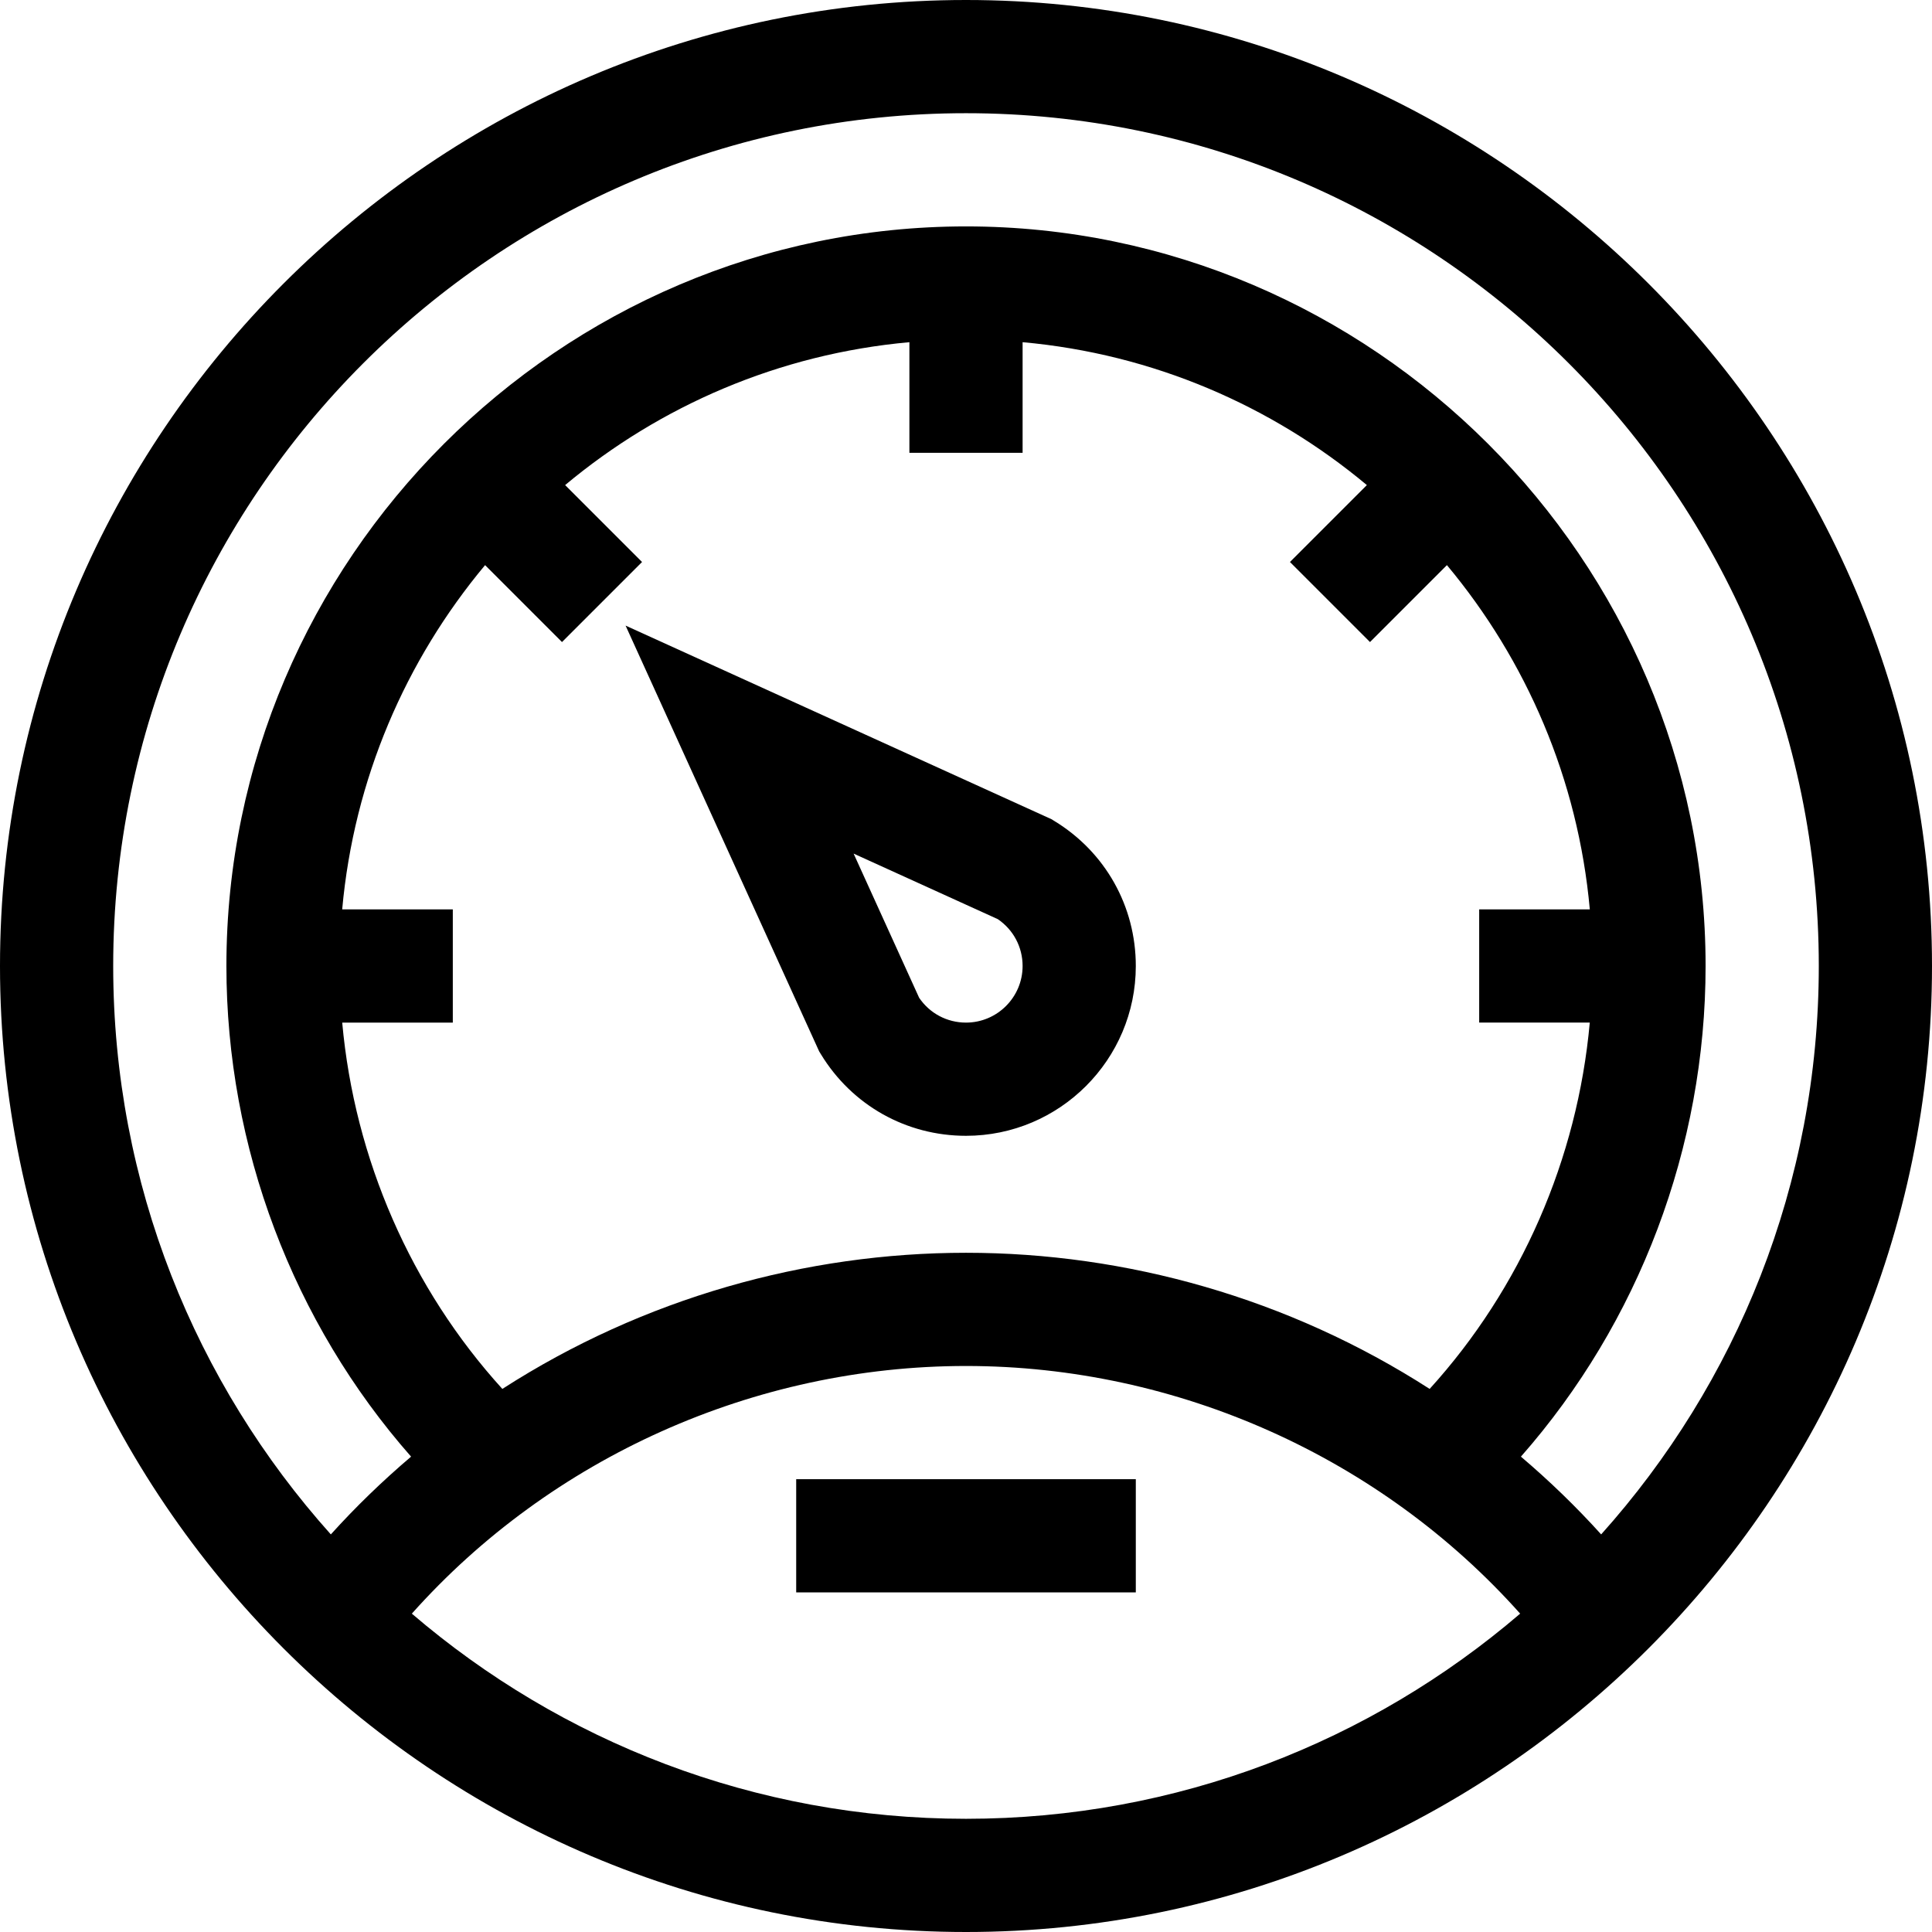 <?xml version="1.0"?>
<svg xmlns="http://www.w3.org/2000/svg" xmlns:xlink="http://www.w3.org/1999/xlink" xmlns:svgjs="http://svgjs.com/svgjs" version="1.1" width="25" height="25" x="0" y="0" viewBox="0 0 512 512" style="enable-background:new 0 0 512 512" xml:space="preserve" class=""><g><path xmlns="http://www.w3.org/2000/svg" d="m256 512c140.961 0 256-115.051 256-256 0-140.961-115.051-256-256-256-140.961 0-256 115.051-256 256 0 140.961 115.051 256 256 256zm-146.859-84.367c36.84-41.32 90.719-65.633 146.859-65.633s110.02 24.312 146.859 65.633c-39.527 33.871-90.844 54.367-146.859 54.367s-107.332-20.496-146.859-54.367zm-18.457-186.633c3.109-34.523 16.824-66.035 37.867-91.234l20.383 20.383 21.215-21.215-20.383-20.383c25.199-21.043 56.711-34.758 91.234-37.867v29.316h30v-29.316c34.523 3.109 66.035 16.824 91.234 37.867l-20.383 20.383 21.215 21.215 20.383-20.383c21.039 25.199 34.758 56.711 37.867 91.234h-29.316v29.988h29.309c-3.266 36.141-18.234 70.441-42.438 97.09-37.379-24.062-80.41-36.078-122.871-36.078-42.371 0-85.414 11.965-122.871 36.078-24.203-26.648-39.172-60.941-42.438-97.078h29.309v-30zm165.316-211c124.617 0 226 101.383 226 226 0 57.816-21.832 110.621-57.676 150.633-6.605-7.316-13.723-14.199-21.266-20.609 31.27-35.531 48.941-82.023 48.941-130.023 0-107.637-88.352-196-196-196-107.637 0-196 88.352-196 196 0 48 17.672 94.492 48.941 130.023-7.543 6.41-14.66 13.293-21.266 20.609-35.844-40.012-57.676-92.816-57.676-150.633 0-124.617 101.383-226 226-226zm0 0"  data-original="#000000" style=""/><path xmlns="http://www.w3.org/2000/svg" d="m211 392h90v30h-90zm0 0"  data-original="#000000" style=""/><path xmlns="http://www.w3.org/2000/svg" d="m217.559 279.398c8.242 13.527 22.613 21.602 38.441 21.602 24.812 0 45-20.188 45-45 0-15.828-8.074-30.199-21.602-38.441l-.773-.473-112.84-51.297 51.301 112.836zm46.863-35.816c4.133 2.805 6.578 7.391 6.578 12.418 0 8.27-6.73 15-15 15-5.027 0-9.613-2.445-12.418-6.578l-17.367-38.211zm0 0"  data-original="#000000" style=""/></g></svg>

